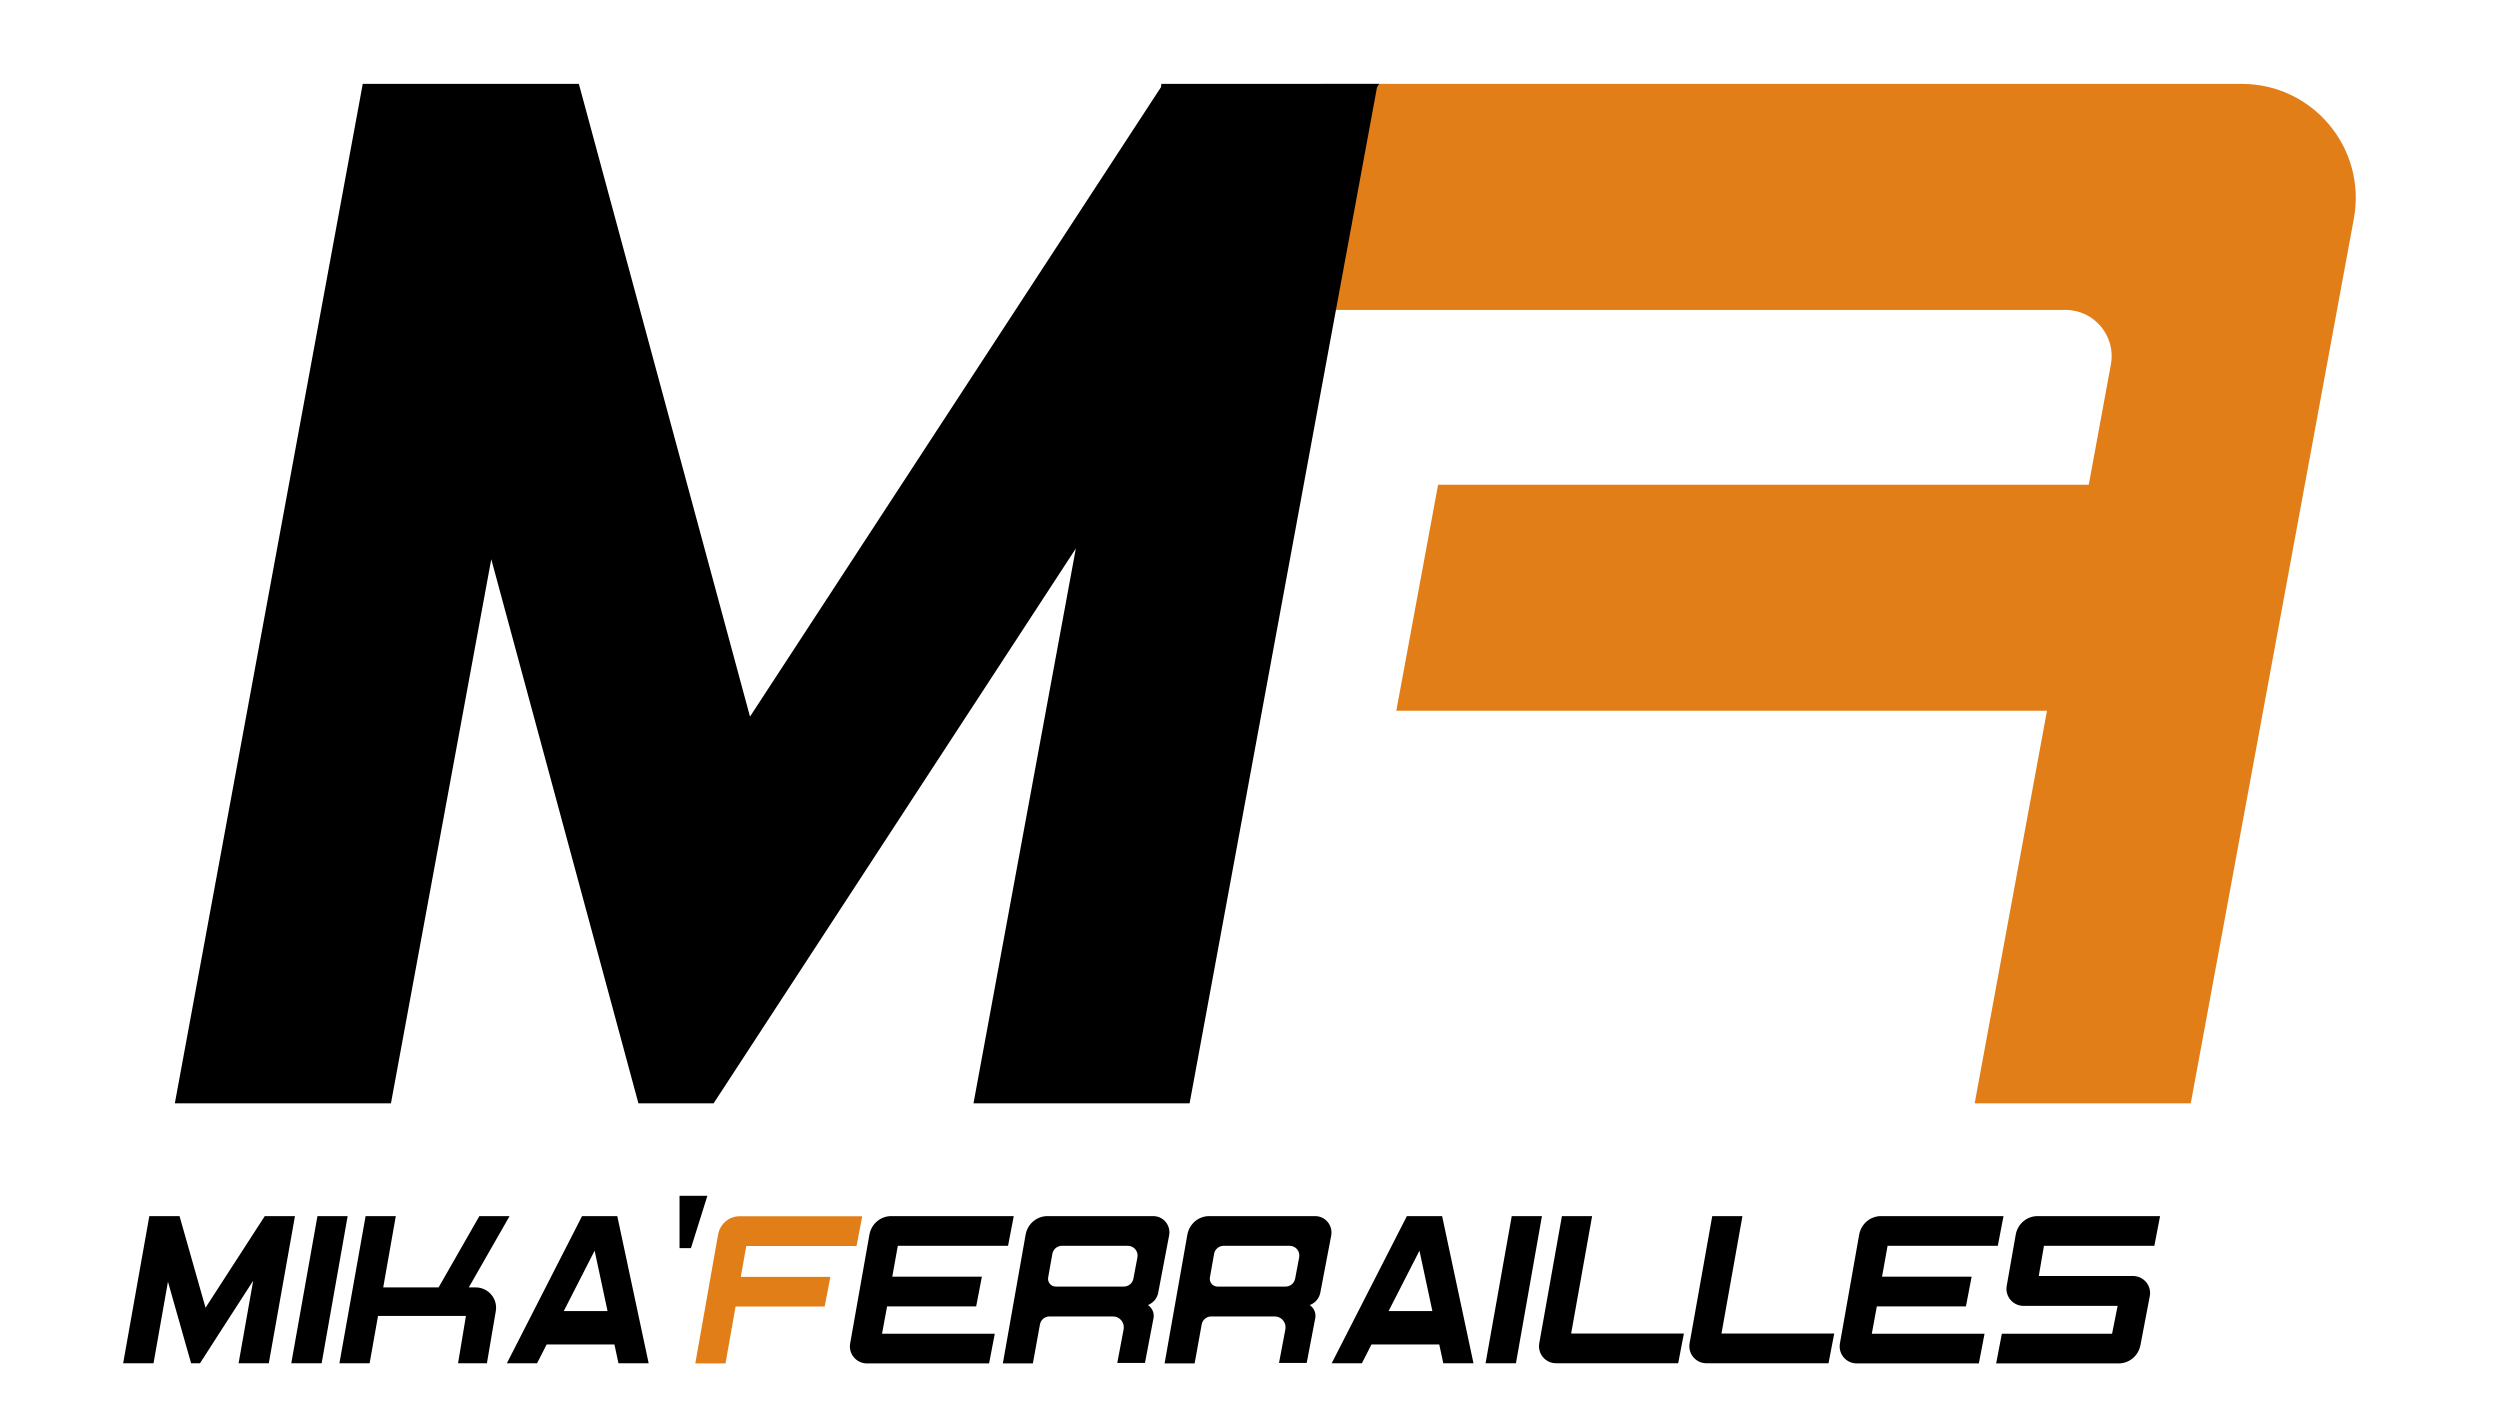 <?xml version="1.0" encoding="utf-8"?>
<!-- Generator: Adobe Illustrator 28.0.0, SVG Export Plug-In . SVG Version: 6.00 Build 0)  -->
<svg version="1.1" id="Calque_1" xmlns="http://www.w3.org/2000/svg" xmlns:xlink="http://www.w3.org/1999/xlink" x="0px" y="0px"
	 viewBox="0 0 149 85" style="enable-background:new 0 0 149 85;" xml:space="preserve">
<style type="text/css">
	.st0{fill:#E17E17;}
</style>
<g>
	<path class="st0" d="M42.8,73.57l-1.36,7.69h1.8l0.6-3.39h5.31l0.34-1.77h-5.34l0.33-1.84h6.57l0.34-1.77h-7.3
		C43.46,72.48,42.92,72.94,42.8,73.57z"/>
	<path class="st0" d="M133.61,5h-4.71H78.74l-2.49,13.47h46.85c1.72,0,3.02,1.56,2.71,3.25l-1.32,7.17H85.71l-2.49,13.47h38.78
		l-4.31,23.4h12.88l9.72-52.73C141.06,8.85,137.86,5,133.61,5z"/>
</g>
<g>
	<polygon points="58.02,65.76 70.9,65.76 82.07,5.2 82.2,5 82.1,5 69.32,5 69.22,5 69.19,5.2 44.7,42.71 34.5,5 21.62,5 
		10.42,65.76 23.3,65.76 29.28,33.33 35.59,56.66 38.05,65.76 42.53,65.76 48.47,56.66 64.12,32.69 	"/>
	<polygon points="90.1,72.48 88.54,81.25 90.35,81.25 91.9,72.48 	"/>
	<path d="M52.87,77.86h5.31l0.34-1.77h-5.34l0.33-1.84h6.57l0.34-1.77h-7.3c-0.64,0-1.18,0.46-1.3,1.09l-1.15,6.5
		c-0.11,0.62,0.37,1.19,1,1.19h7.28l0.34-1.77h-6.72L52.87,77.86z"/>
	<path d="M94.89,72.48h-1.8l-1.35,7.58c-0.11,0.62,0.37,1.19,1,1.19h7.28l0.34-1.77h-6.72L94.89,72.48z"/>
	<path d="M103.85,72.48h-1.8l-1.35,7.58c-0.11,0.62,0.37,1.19,1,1.19h7.28l0.34-1.77h-6.72L103.85,72.48z"/>
	<path d="M111.86,77.86h5.31l0.34-1.77h-5.34l0.33-1.84h6.57l0.34-1.77h-7.3c-0.64,0-1.18,0.46-1.3,1.09l-1.15,6.5
		c-0.11,0.62,0.37,1.19,1,1.19h7.28l0.34-1.77h-6.72L111.86,77.86z"/>
	<path d="M128.4,74.25l0.34-1.77h-7.3c-0.64,0-1.18,0.46-1.3,1.09l-0.54,3.07c-0.11,0.62,0.37,1.19,1,1.19h5.61l-0.33,1.66h-6.57
		l-0.34,1.77h7.3c0.64,0,1.18-0.46,1.3-1.09l0.56-2.93c0.11-0.62-0.37-1.19-1-1.19h-5.62l0.31-1.8H128.4z"/>
	<path d="M85.65,72.48h-1.49h-0.31l-4.48,8.77h1.8l0.57-1.12h4.04l0.24,1.12h1.8l-1.87-8.77H85.65z M82.76,78.14l1.84-3.6l0.77,3.6
		H82.76z"/>
	<path d="M69.03,77.04l0.65-3.41c0.11-0.6-0.34-1.15-0.95-1.15h-0.22h-0.25h-5.83c-0.64,0-1.18,0.46-1.3,1.09l-1.36,7.69h1.79
		l0.42-2.32c0.05-0.28,0.29-0.48,0.57-0.48h3.79c0.4,0,0.7,0.37,0.63,0.76l-0.38,2.01h1.65l0.51-2.67c0.06-0.32-0.09-0.61-0.33-0.78
		C68.72,77.66,68.97,77.39,69.03,77.04z M67.79,74.94l-0.24,1.27c-0.05,0.27-0.29,0.47-0.57,0.47h-4.06c-0.28,0-0.5-0.26-0.45-0.54
		l0.25-1.41c0.05-0.28,0.29-0.48,0.57-0.48h3.93C67.58,74.25,67.86,74.58,67.79,74.94z"/>
	<path d="M78.38,72.48h-0.22H77.9h-5.83c-0.64,0-1.18,0.46-1.3,1.09l-1.36,7.69h1.79l0.42-2.32c0.05-0.28,0.29-0.48,0.57-0.48h3.79
		c0.4,0,0.7,0.37,0.63,0.76l-0.38,2.01h1.65l0.51-2.67c0.06-0.32-0.09-0.61-0.33-0.78c0.32-0.11,0.56-0.39,0.63-0.73l0.65-3.41
		C79.45,73.03,78.99,72.48,78.38,72.48z M77.43,74.94l-0.24,1.27c-0.05,0.27-0.29,0.47-0.57,0.47h-4.06c-0.28,0-0.5-0.26-0.45-0.54
		l0.25-1.41c0.05-0.28,0.29-0.48,0.57-0.48h3.93C77.23,74.25,77.5,74.58,77.43,74.94z"/>
	<polygon points="18.92,72.48 17.36,81.25 19.17,81.25 20.72,72.48 	"/>
	<polygon points="15.78,72.48 12.25,77.94 10.7,72.48 8.9,72.48 7.34,81.25 9.15,81.25 10.01,76.39 11,79.88 11.39,81.25 
		11.92,81.25 12.8,79.88 15.09,76.33 14.22,81.25 16.02,81.25 17.58,72.48 	"/>
	<path d="M36.5,72.48H35h-0.31l-4.48,8.77h1.8l0.57-1.12h4.04l0.24,1.12h1.8l-1.87-8.77H36.5z M33.6,78.14l1.84-3.6l0.77,3.6H33.6z"
		/>
	<polygon points="40.5,74.39 41.18,74.39 42.16,71.27 40.5,71.27 	"/>
	<path d="M28.36,76.73h-0.42l2.43-4.25h-1.8l-2.43,4.25h-3.3l0.75-4.25h-1.8l-1.56,8.77h1.8l0.5-2.82h5.24l-0.47,2.82h1.72
		l0.53-3.11c0.06-0.35-0.04-0.71-0.27-0.98C29.05,76.89,28.71,76.73,28.36,76.73z"/>
</g>
</svg>
